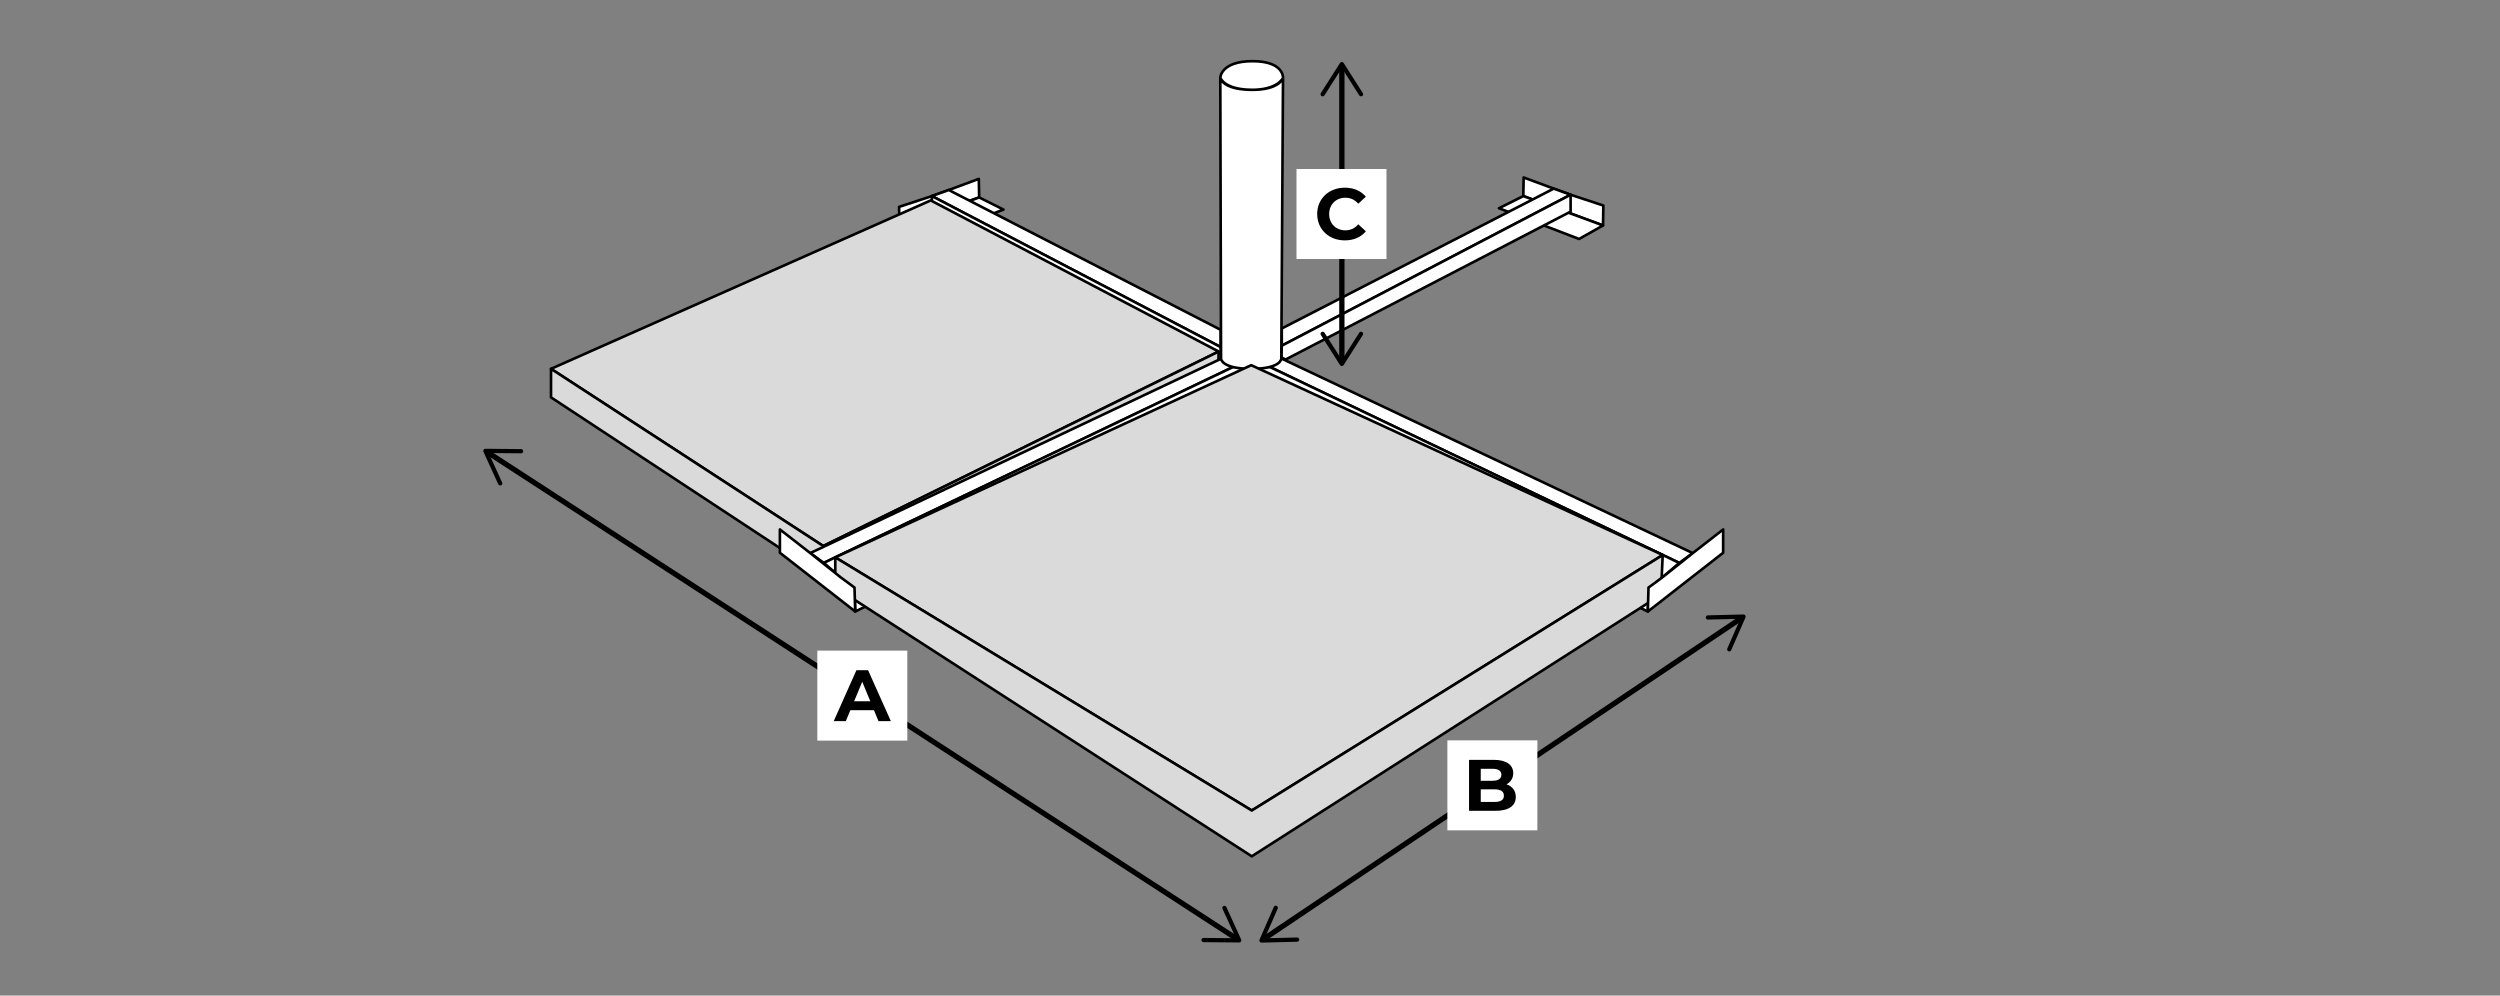 <?xml version="1.0" encoding="UTF-8"?>
<svg id="Ebene_1" data-name="Ebene 1" xmlns="http://www.w3.org/2000/svg" viewBox="0 0 708.66 282.21">
  <rect x="0" y="0" width="708.66" height="282.21" fill="#808080" stroke="none"/>
  <defs>
    <style>
      .cls-1, .cls-2 {
        fill: #fff;
      }

      .cls-3 {
        fill: #dadada;
      }

      .cls-3, .cls-2 {
        stroke-width: .75px;
      }

      .cls-3, .cls-2, .cls-4 {
        stroke: #000;
        stroke-linecap: round;
        stroke-linejoin: round;
      }

      .cls-4 {
        fill: none;
        stroke-width: 1.5px;
      }
    </style>
  </defs>
  <g>
    <g>
      <polygon class="cls-2" points="254.86 58.64 264.15 55.58 268.94 53.86 277.46 50.7 277.55 55.96 254.96 64.29 254.86 58.64"/>
      <polygon class="cls-2" points="254.96 64.29 261.76 68.12 284.45 59.41 277.55 55.96 254.96 64.29"/>
      <polygon class="cls-2" points="268.94 53.86 346.01 93.49 346.01 98.38 264.15 55.58 268.94 53.86"/>
      <polygon class="cls-2" points="346.01 98.38 346.12 101.69 344.96 102.3 264.15 60.37 264.15 55.58 346.01 98.38"/>
    </g>
    <g>
      <polygon class="cls-3" points="345.44 99.65 233.36 154.78 156.19 104.55 263.83 56.81 345.44 99.65"/>
      <polygon class="cls-3" points="345.44 99.65 345.27 107.4 233.36 163.44 233.36 154.78 345.44 99.65"/>
      <polygon class="cls-3" points="233.36 154.78 233.36 163.44 156.19 112.64 156.19 104.55 233.36 154.78"/>
    </g>
    <g>
      <polygon class="cls-2" points="454.49 58.26 445.21 55.2 440.42 53.47 431.9 50.31 431.8 55.58 454.4 63.91 454.49 58.26"/>
      <polygon class="cls-2" points="454.4 63.91 447.6 67.74 424.91 59.03 431.8 55.58 454.4 63.91"/>
      <polygon class="cls-2" points="440.42 53.47 363.34 93.11 363.34 97.99 445.21 55.2 440.42 53.47"/>
      <polygon class="cls-2" points="363.34 97.99 363.23 101.31 364.4 101.92 445.21 59.98 445.21 55.2 363.34 97.99"/>
    </g>
    <g>
      <g>
        <polygon class="cls-2" points="233.51 159.56 349.75 103.93 346.12 101.69 229.68 156.78 233.51 159.56"/>
        <polygon class="cls-2" points="349.75 103.93 354.68 104.55 354.68 107.19 238.2 163.58 233.51 159.56 349.75 103.93"/>
        <polygon class="cls-2" points="238.2 163.58 242.22 166.55 242.42 173.34 255.34 167.03 245.86 159.65 238.2 163.58"/>
      </g>
      <g>
        <polygon class="cls-2" points="476.01 159.57 359.77 103.94 363.4 101.7 479.84 156.79 476.01 159.57"/>
        <polygon class="cls-2" points="359.77 103.94 354.83 104.56 354.83 107.19 471.32 163.59 476.01 159.57 359.77 103.94"/>
        <polygon class="cls-2" points="471.32 163.59 467.29 166.55 467.1 173.35 454.18 167.03 463.66 159.66 471.32 163.59"/>
      </g>
      <path class="cls-2" d="M354.51,25.46c8.25.14,9.18-3.37,9.18-3.37l-.49,79.6s-.05,2.86-8.52,2.86-8.56-2.86-8.56-2.86l-.21-79.68s.36,3.31,8.6,3.45ZM354.51,25.46c7.64.13,9.18-3.37,9.18-3.37,0,0,.33-4.75-8.65-4.75s-9.13,4.66-9.13,4.66c0,0,.96,3.32,8.6,3.45Z"/>
    </g>
    <g>
      <polygon class="cls-3" points="354.68 103.52 236.77 158 354.83 229.75 471.32 157.32 354.68 103.52"/>
      <polygon class="cls-3" points="236.77 158 236.77 166.5 354.83 242.73 470.8 168.6 471.32 157.32 354.83 229.75 236.77 158"/>
    </g>
    <polygon class="cls-2" points="479.84 156.79 471.32 163.59 467.29 166.55 467.1 173.35 488.45 156.69 488.45 150.09 479.84 156.79"/>
    <polygon class="cls-2" points="229.68 156.78 238.2 163.58 242.22 166.55 242.42 173.34 221.07 156.69 221.07 150.08 229.68 156.78"/>
  </g>
  <g>
    <g>
      <line class="cls-4" x1="350.57" y1="266.1" x2="138.31" y2="128.28"/>
      <path d="M346.83,256.8c-.3.14-.43.49-.3.8l3.81,8.35-9.18-.08c-.33,0-.6.26-.61.59,0,.33.27.6.6.61l10.12.09c.2,0,.4-.1.51-.27.11-.17.13-.39.04-.58l-4.2-9.21c-.05-.11-.13-.19-.22-.25-.17-.11-.38-.13-.58-.04Z"/>
      <path d="M148.32,127.91c0,.33-.27.6-.61.59l-9.18-.08,3.81,8.35c.14.3,0,.66-.3.8-.3.14-.66,0-.8-.3l-4.2-9.21c-.08-.19-.07-.4.04-.58s.3-.27.51-.27l10.12.09c.12,0,.23.04.32.1.17.11.28.3.27.51Z"/>
    </g>
    <g>
      <rect class="cls-1" x="231.68" y="184.43" width="25.51" height="25.51"/>
      <path d="M247.75,201.32h-6.71s-1.28,3.1-1.28,3.1h-3.43s6.44-14.45,6.44-14.45h3.3s6.46,14.45,6.46,14.45h-3.51s-1.28-3.1-1.28-3.1ZM246.7,198.78l-2.29-5.53-2.29,5.53h4.58Z"/>
    </g>
  </g>
  <g>
    <g>
      <line class="cls-4" x1="493.53" y1="175.26" x2="358.28" y2="266.12"/>
      <path d="M483.51,175.05c0,.33.28.59.62.58l9.18-.22-3.68,8.41c-.13.3,0,.66.31.79.3.13.66,0,.79-.31l4.05-9.27c.08-.19.06-.4-.05-.58-.11-.17-.31-.27-.51-.27l-10.12.25c-.12,0-.23.04-.32.1-.16.11-.27.3-.27.51Z"/>
      <path d="M361.87,256.77c.3.13.44.49.31.79l-3.68,8.41,9.18-.22c.33,0,.61.25.62.58,0,.33-.26.61-.59.62l-10.12.25c-.2,0-.4-.1-.51-.27s-.13-.39-.05-.58l4.05-9.27c.05-.11.12-.2.22-.26.16-.11.38-.14.58-.05Z"/>
    </g>
    <g>
      <rect class="cls-1" x="410.28" y="209.86" width="25.51" height="25.51"/>
      <path d="M429.67,225.9c0,2.5-1.98,3.94-5.78,3.94h-7.47s0-14.45,0-14.45h7.06c3.61,0,5.47,1.51,5.47,3.76,0,1.45-.74,2.56-1.92,3.18,1.61.52,2.64,1.75,2.64,3.57ZM419.74,217.91v3.41h3.32c1.63,0,2.52-.58,2.52-1.71s-.89-1.69-2.52-1.69h-3.32ZM426.3,225.55c0-1.22-.93-1.8-2.66-1.8h-3.9v3.57h3.9c1.73,0,2.66-.54,2.66-1.78Z"/>
    </g>
  </g>
  <g>
    <g>
      <line class="cls-4" x1="380.37" y1="19.02" x2="380.37" y2="102.31"/>
      <path d="M374.61,27.22c.28.18.65.09.83-.19l4.93-7.74,4.93,7.74c.18.28.55.36.83.19.28-.18.36-.55.18-.83l-5.44-8.54c-.11-.17-.3-.28-.51-.28s-.4.11-.51.28l-5.44,8.54c-.06.1-.09.21-.09.32,0,.2.1.39.28.51Z"/>
      <path d="M374.61,94.11c.28-.18.65-.09.83.19l4.93,7.74,4.93-7.74c.18-.28.55-.36.83-.19.28.18.36.55.18.83l-5.44,8.54c-.11.17-.3.28-.51.28s-.4-.11-.51-.28l-5.44-8.54c-.06-.1-.09-.21-.09-.32,0-.2.1-.39.28-.51Z"/>
    </g>
    <g>
      <rect class="cls-1" x="367.51" y="47.91" width="25.51" height="25.51"/>
      <path d="M373.37,60.67c0-4.36,3.34-7.47,7.85-7.47,2.5,0,4.58.91,5.95,2.56l-2.15,1.98c-.97-1.12-2.19-1.69-3.63-1.69-2.7,0-4.62,1.9-4.62,4.62s1.92,4.62,4.62,4.62c1.45,0,2.66-.58,3.63-1.71l2.15,1.98c-1.36,1.67-3.45,2.58-5.97,2.58-4.48,0-7.82-3.12-7.82-7.47Z"/>
    </g>
  </g>
</svg>